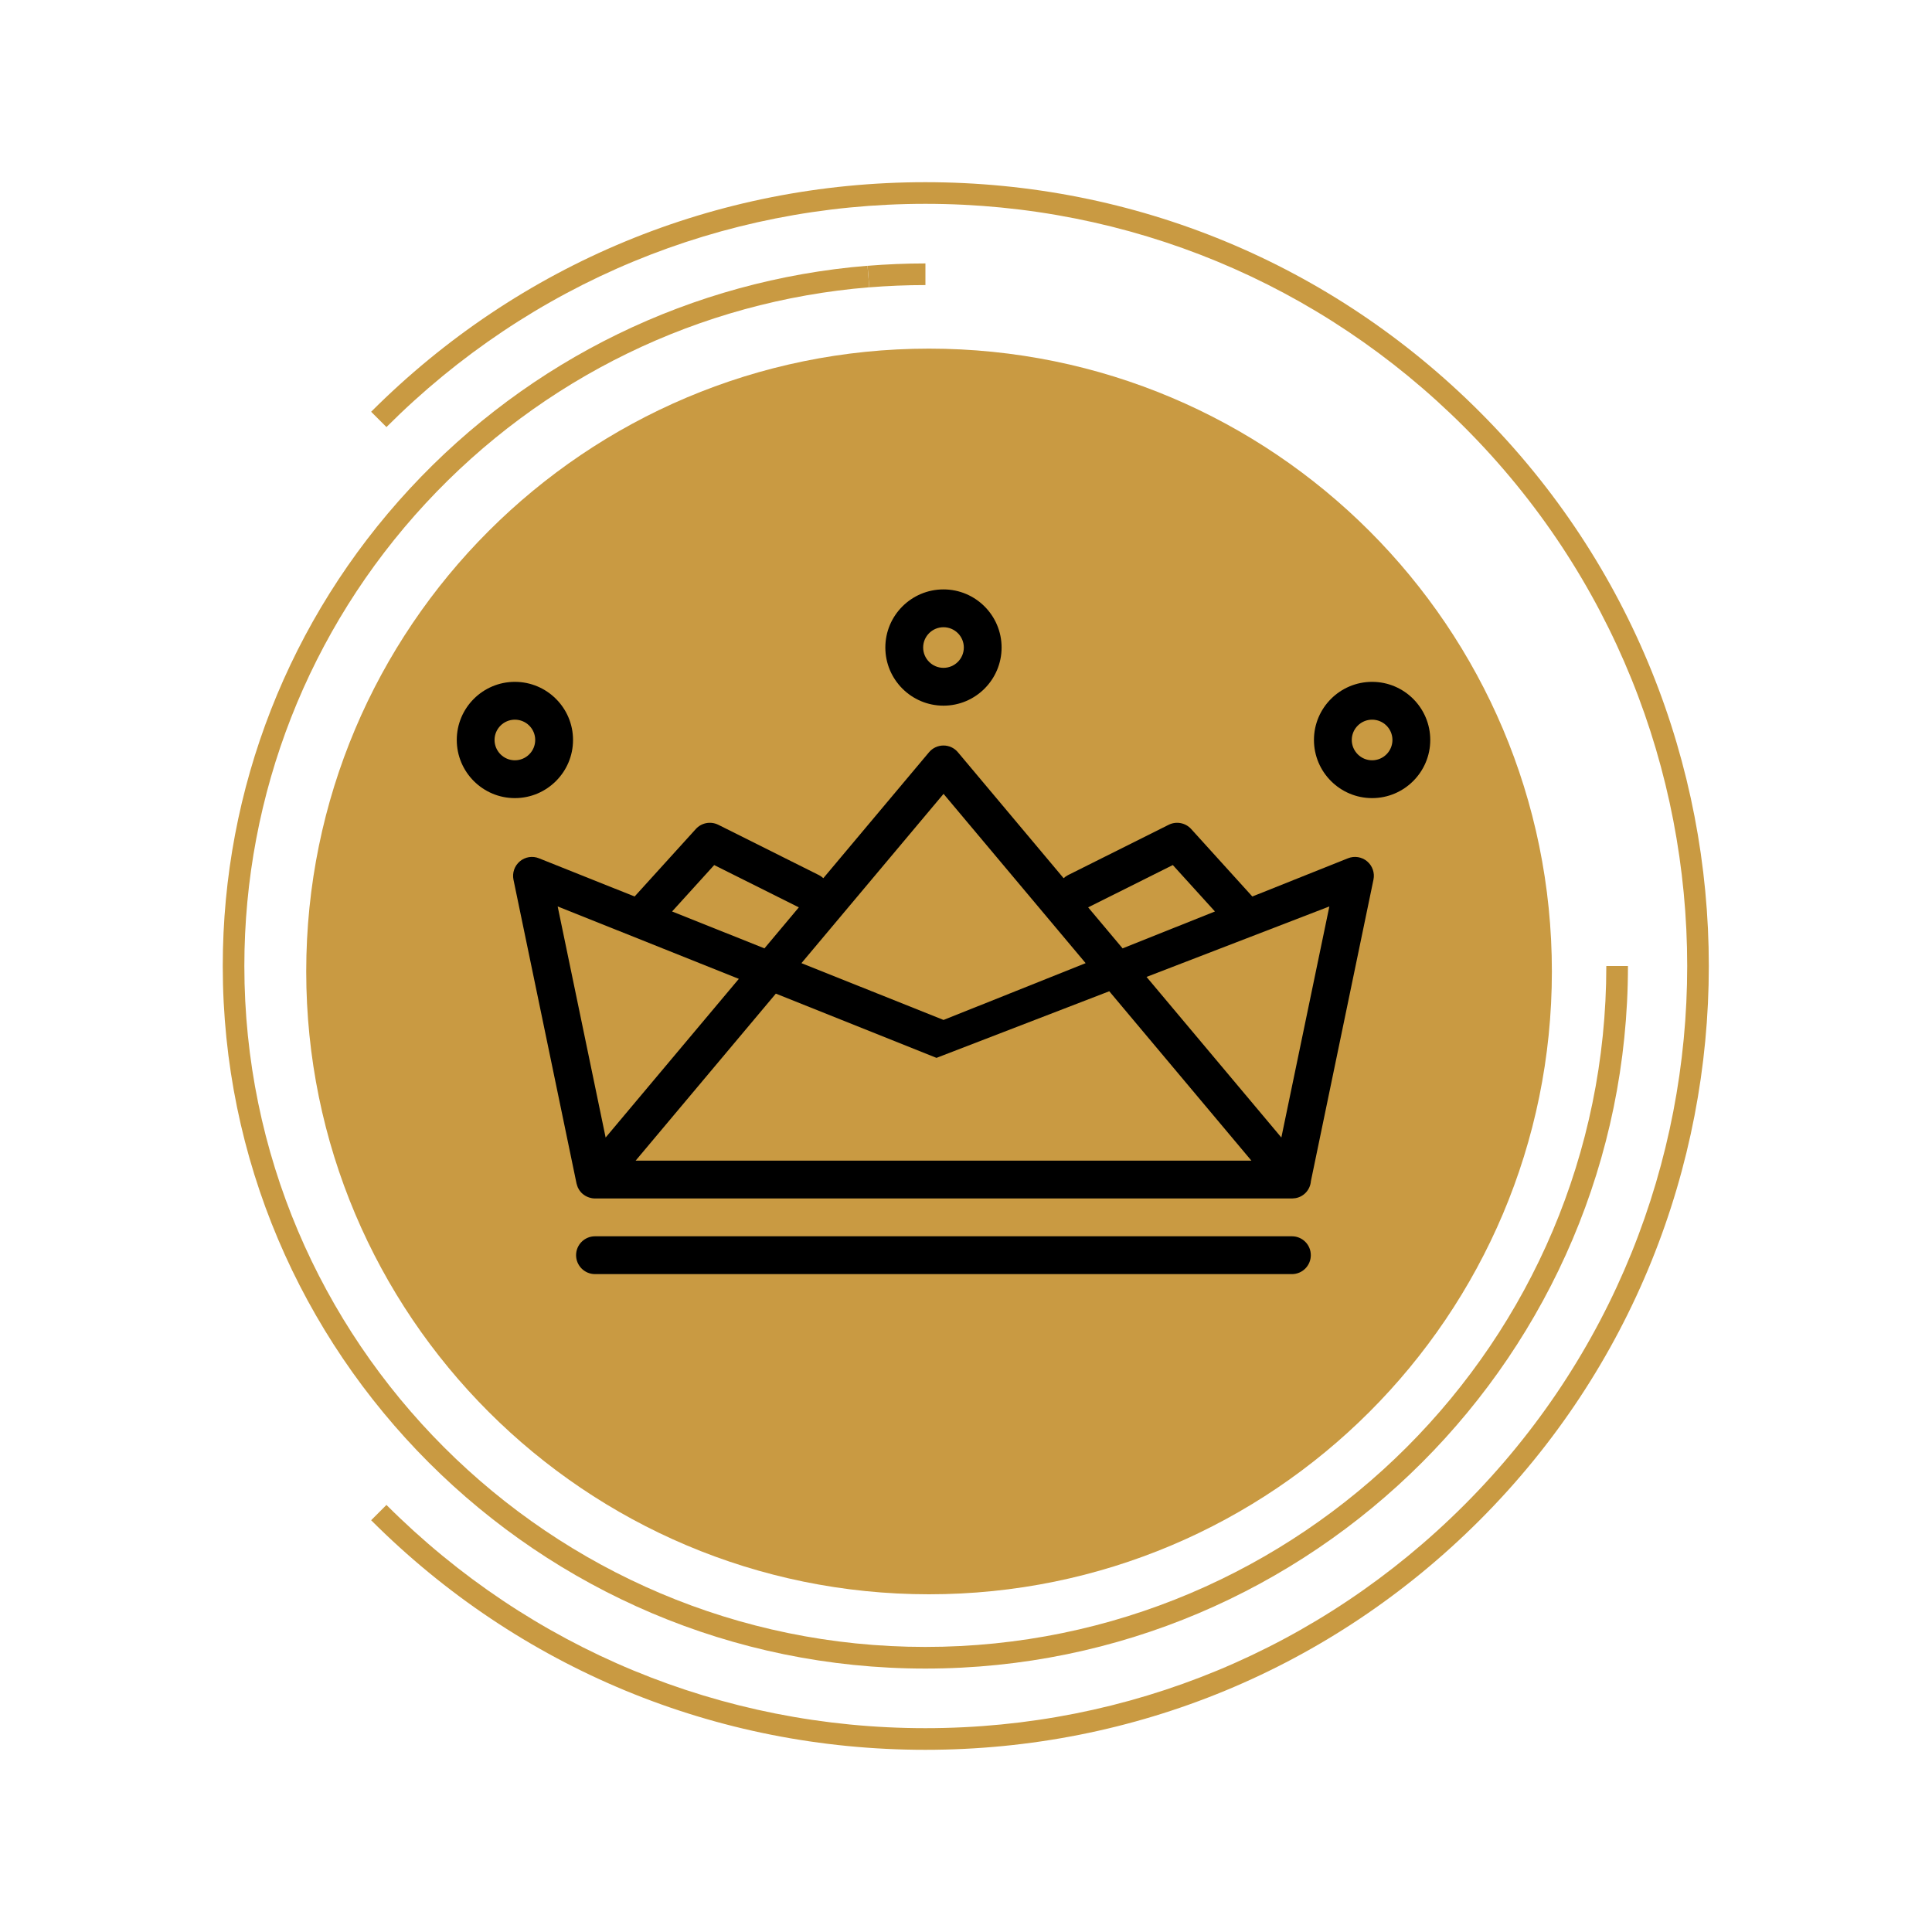 <?xml version="1.0" encoding="UTF-8"?>
<svg id="Layer_1" data-name="Layer 1" xmlns="http://www.w3.org/2000/svg" viewBox="0 0 400 400">
  <defs>
    <style>
      .cls-1 {
        fill: #c99a42;
      }
    </style>
  </defs>
  <g>
    <path class="cls-1" d="M192.35,330.08c71.22,0,128.95-57.73,128.95-128.95s-57.73-128.95-128.95-128.95S63.4,129.91,63.4,201.13s57.73,128.95,128.95,128.95"/>
    <path class="cls-1" d="M191.59,362.28c-43.35,0-84.1-16.88-114.75-47.53l3.17-3.17c29.8,29.8,69.43,46.22,111.58,46.22s81.78-16.41,111.58-46.22c61.53-61.53,61.53-161.64,0-223.16-29.8-29.8-69.43-46.22-111.58-46.22s-81.78,16.41-111.58,46.22l-3.17-3.17c30.65-30.65,71.4-47.53,114.75-47.53s84.1,16.88,114.75,47.53c63.27,63.27,63.27,166.23,0,229.5-30.65,30.65-71.4,47.53-114.75,47.53Z"/>
    <path class="cls-1" d="M191.59,345.46c-80.21,0-145.47-65.25-145.47-145.46,0-36.77,13.75-71.87,38.72-98.82,24.83-26.81,58.49-43.2,94.77-46.16l.36,4.46c-35.16,2.87-67.78,18.76-91.85,44.74-24.2,26.13-37.53,60.14-37.53,95.78,0,77.74,63.25,140.98,140.99,140.98s140.99-63.24,140.99-140.98h4.48c0,80.21-65.26,145.46-145.47,145.46Z"/>
    <path class="cls-1" d="M179.98,59.49l-.36-4.46c3.96-.32,7.99-.49,11.98-.49v4.48c-3.87,0-7.78.16-11.62.47Z"/>
  </g>
  <g>
    <path d="M195.34,129.86c-2.32,0-4.21,1.88-4.21,4.2s1.89,4.21,4.21,4.21,4.21-1.89,4.21-4.21-1.89-4.2-4.21-4.2M195.34,146.1c-6.64,0-12.04-5.4-12.04-12.04s5.4-12.03,12.04-12.03,12.03,5.4,12.03,12.03-5.39,12.04-12.03,12.04"/>
    <path d="M106.6,149c-2.32,0-4.21,1.89-4.21,4.2s1.89,4.21,4.21,4.21,4.21-1.89,4.21-4.21-1.89-4.2-4.21-4.2M106.6,165.24c-6.64,0-12.03-5.4-12.03-12.04s5.39-12.03,12.03-12.03,12.04,5.4,12.04,12.03-5.4,12.04-12.04,12.04"/>
    <path d="M284.08,149c-2.32,0-4.21,1.89-4.21,4.2s1.89,4.21,4.21,4.21,4.21-1.89,4.21-4.21-1.89-4.2-4.21-4.2M284.08,165.24c-6.64,0-12.04-5.4-12.04-12.04s5.4-12.03,12.04-12.03,12.04,5.4,12.04,12.03-5.4,12.04-12.04,12.04"/>
    <g>
      <path d="M267.48,255.96H123.19c-2.16,0-3.92,1.75-3.92,3.91s1.76,3.92,3.92,3.92h144.29c2.16,0,3.91-1.75,3.91-3.92s-1.75-3.91-3.91-3.91Z"/>
      <path d="M283.05,178.33c-1.11-.93-2.63-1.17-3.97-.63l-19.8,7.91-12.66-13.97c-1.18-1.3-3.08-1.66-4.65-.88l-20.88,10.44c-.33.17-.62.38-.88.62l-21.88-26.07c-.74-.89-1.84-1.4-2.99-1.4s-2.26.51-3,1.4l-21.88,26.07c-.26-.24-.54-.45-.87-.62l-20.88-10.44c-1.58-.78-3.48-.42-4.65.88l-12.67,13.97-19.8-7.91c-1.33-.54-2.86-.3-3.96.63-1.11.93-1.61,2.39-1.32,3.8l13.05,62.88s.02.07.03.1c.03.15.08.29.13.43.03.07.05.14.08.21.02.04.03.08.04.12.04.09.09.16.14.25.04.07.07.13.11.2.09.14.18.27.29.39.03.04.06.08.09.12.13.14.26.27.41.39.06.05.13.1.2.15.1.07.19.14.3.2.08.05.16.09.24.13.1.05.21.1.31.14.08.03.17.07.25.09.12.04.24.07.37.1.08.02.15.04.23.05.2.03.41.05.61.05,0,0,0,0,0,0h144.34c.11,0,.22-.02.34-.03.11-.01.22-.01.32-.03,1.75-.29,3.08-1.74,3.22-3.54l12.95-62.4c.3-1.41-.21-2.87-1.31-3.8ZM242.82,179.1l8.72,9.61-19.12,7.64-7.13-8.49,17.53-8.76ZM195.35,164.36l29.42,35.05-29.42,11.76-29.42-11.76,29.42-35.05ZM147.86,179.1l17.53,8.76-7.12,8.49-19.12-7.64,8.72-9.61ZM152.97,202.66l-27.58,32.85-9.93-47.84,37.5,14.99ZM131.6,240.3l29.03-34.58,33.26,13.3,35.77-13.79,29.43,35.07h-127.49ZM265.29,235.51l-27.91-33.25,37.85-14.59-9.94,47.84Z"/>
    </g>
  </g>
</svg>